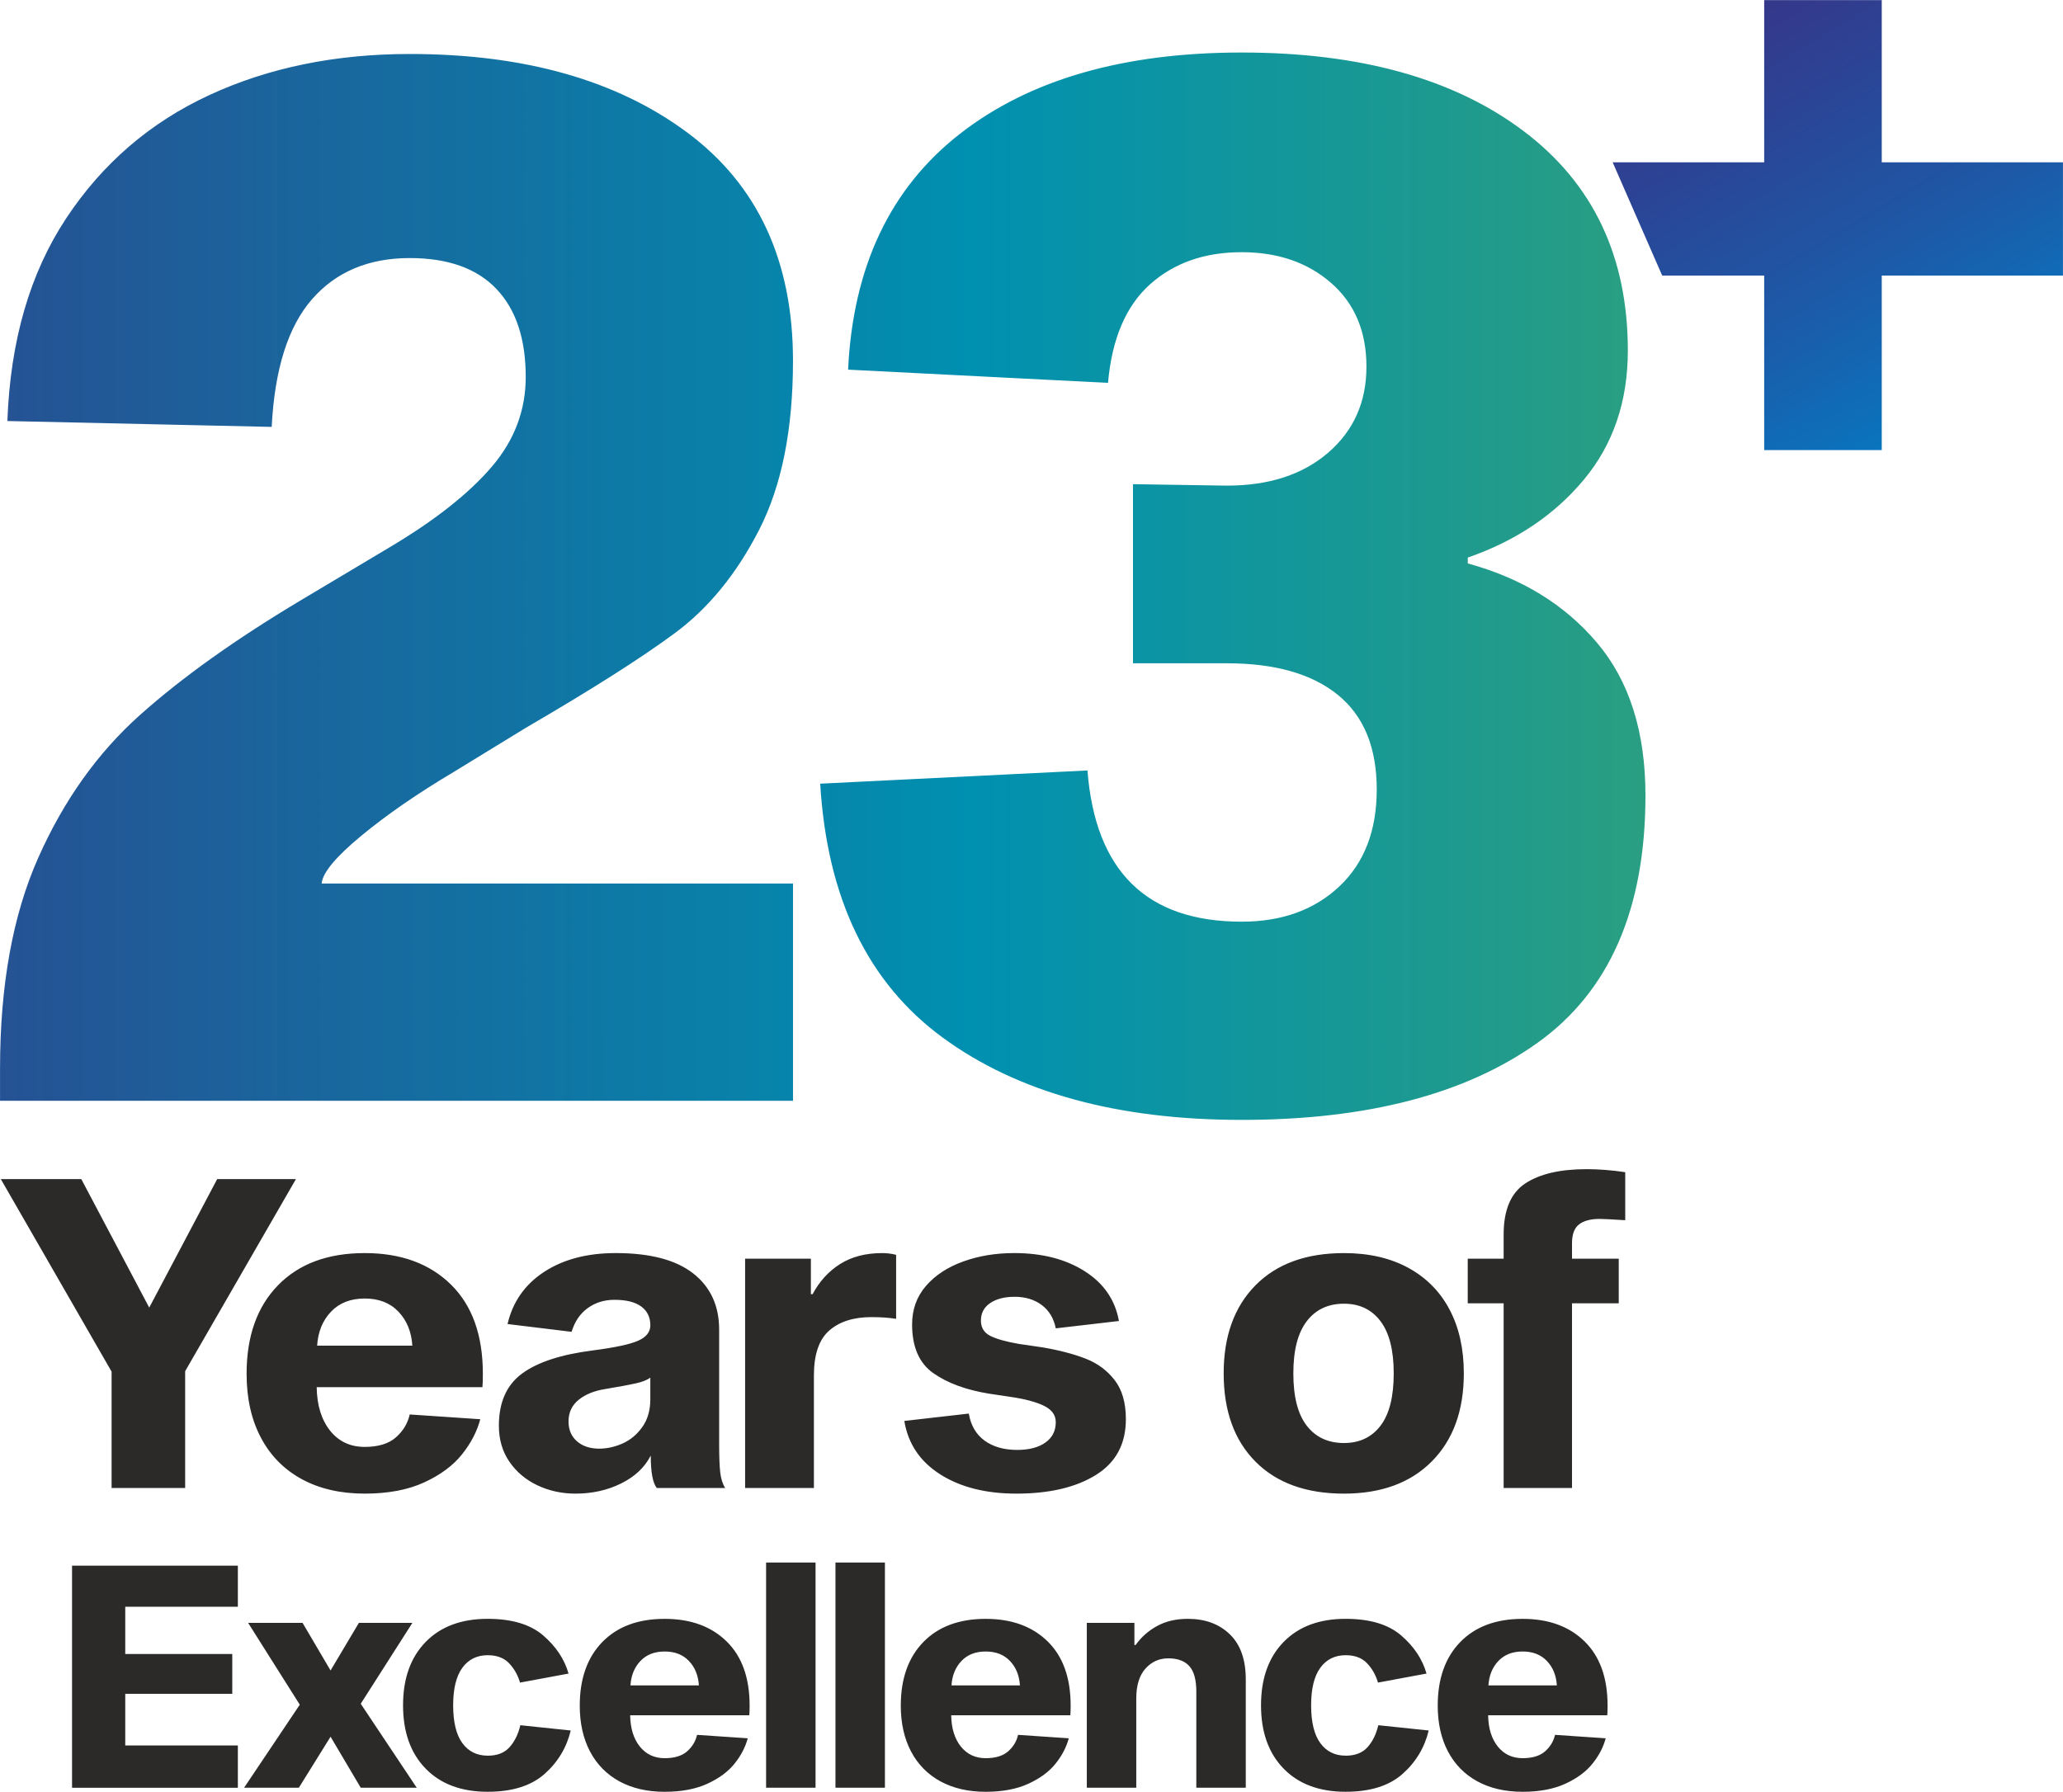 <?xml version="1.0" encoding="UTF-8"?>
<!DOCTYPE svg PUBLIC "-//W3C//DTD SVG 1.1//EN" "http://www.w3.org/Graphics/SVG/1.1/DTD/svg11.dtd">
<!-- Creator: CorelDRAW -->
<svg xmlns="http://www.w3.org/2000/svg" xml:space="preserve" width="2.118in" height="1.84in" version="1.1" style="shape-rendering:geometricPrecision; text-rendering:geometricPrecision; image-rendering:optimizeQuality; fill-rule:evenodd; clip-rule:evenodd"
viewBox="0 0 211800 184000"
 xmlns:xlink="http://www.w3.org/1999/xlink"
 xmlns:xodm="http://www.corel.com/coreldraw/odm/2003">
 <defs>
  <style type="text/css">
   <![CDATA[
    .fil1 {fill:#2B2A29;fill-rule:nonzero}
    .fil2 {fill:url(#id0)}
    .fil0 {fill:url(#id1);fill-rule:nonzero}
   ]]>
  </style>
  <linearGradient id="id0" gradientUnits="userSpaceOnUse" x1="171306" y1="8" x2="201905" y2="51235">
   <stop offset="0" style="stop-opacity:1; stop-color:#393185"/>
   <stop offset="0.561" style="stop-opacity:1; stop-color:#1D59A7"/>
   <stop offset="1" style="stop-opacity:1; stop-color:#0082C9"/>
  </linearGradient>
  <linearGradient id="id1" gradientUnits="userSpaceOnUse" x1="-53308" y1="43433" x2="279897" y2="43433">
   <stop offset="0" style="stop-opacity:1; stop-color:#393185"/>
   <stop offset="0.459" style="stop-opacity:1; stop-color:#0090B0"/>
   <stop offset="1" style="stop-opacity:1; stop-color:#6CB536"/>
  </linearGradient>
 </defs>
 <g id="Layer_x0020_1">
  <g id="_3240080057184">
   <path class="fil0" d="M81413 113035l-81409 0 0 -3317c0,-8543 1307,-15754 3920,-21634 2613,-5880 6081,-10754 10402,-14624 4322,-3870 9850,-7814 16583,-11835l9347 -5578c4523,-2714 7940,-5427 10252,-8141 2312,-2714 3467,-5779 3467,-9196 0,-3920 -1005,-6935 -3015,-9045 -2010,-2111 -4975,-3166 -8895,-3166 -4221,0 -7563,1407 -10025,4221 -2463,2814 -3844,7186 -4146,13116l-27136 -603c301,-8241 2311,-15176 6030,-20805 3719,-5628 8618,-9849 14699,-12663 6081,-2814 12940,-4221 20578,-4221 11759,0 21257,2689 28493,8065 7237,5377 10855,13191 10855,23443 0,7035 -1156,12815 -3467,17337 -2312,4523 -5201,8065 -8669,10628 -3467,2563 -8568,5804 -15302,9724l-7387 4523c-3719,2211 -6885,4397 -9498,6558 -2613,2161 -3970,3794 -4070,4900l48393 0 0 22312zm44552 -63168c4322,0 7789,-1131 10402,-3392 2613,-2261 3920,-5201 3920,-8819 0,-3618 -1206,-6483 -3618,-8593 -2412,-2111 -5478,-3166 -9196,-3166 -3819,0 -6960,1106 -9422,3317 -2462,2211 -3894,5578 -4296,10101l-26684 -1357c503,-10553 4322,-18619 11458,-24197 7136,-5578 16784,-8367 28945,-8367 12161,0 21810,2689 28946,8065 7136,5377 10704,12890 10704,22539 0,5226 -1507,9648 -4523,13267 -3015,3619 -6985,6282 -11910,7990l0 603c5528,1507 9950,4221 13267,8141 3317,3920 4975,9146 4975,15679 0,11659 -3694,20126 -11081,25403 -7387,5277 -17513,7915 -30378,7915 -12764,0 -22991,-2814 -30679,-8443 -7689,-5628 -11885,-14322 -12588,-26081l27438 -1357c804,10352 6081,15528 15830,15528 4121,0 7463,-1206 10026,-3618 2563,-2412 3844,-5729 3844,-9950 0,-4322 -1332,-7563 -3995,-9724 -2663,-2161 -6457,-3241 -11382,-3241l-9648 0 0 -18393 9648 151z"/>
   <path class="fil1" d="M19009 140801l0 11995 -7552 0 0 -11950 -11373 -19769 8263 0 6975 13194 6975 -13194 8085 0 -11373 19725zm30298 4931c-326,1244 -948,2444 -1866,3598 -918,1155 -2214,2118 -3887,2888 -1674,770 -3710,1155 -6109,1155 -2488,0 -4643,-496 -6464,-1488 -1822,-992 -3221,-2414 -4198,-4265 -978,-1851 -1466,-4035 -1466,-6553 0,-3850 1074,-6878 3221,-9085 2147,-2206 5116,-3309 8907,-3309 3702,0 6649,1074 8841,3221 2192,2147 3287,5205 3287,9174 0,622 -15,1081 -44,1377l-17015 0c30,1866 489,3354 1377,4465 889,1111 2073,1666 3554,1666 1392,0 2458,-326 3199,-977 740,-652 1214,-1437 1421,-2355l7241 489zm-11861 -12394c-1451,0 -2606,452 -3465,1355 -859,903 -1333,2066 -1422,3487l9774 0c-89,-1422 -563,-2584 -1422,-3487 -859,-904 -2014,-1355 -3465,-1355zm29987 19458c-415,-504 -622,-1614 -622,-3332 -622,1214 -1636,2169 -3043,2865 -1407,696 -2969,1044 -4687,1044 -1392,0 -2688,-281 -3887,-844 -1199,-563 -2162,-1370 -2887,-2421 -726,-1051 -1089,-2288 -1089,-3709 0,-2399 793,-4183 2377,-5353 1585,-1170 4006,-1962 7264,-2377 2280,-296 3835,-630 4665,-1000 829,-370 1244,-896 1244,-1577 0,-829 -311,-1473 -933,-1932 -622,-459 -1540,-689 -2754,-689 -1037,0 -1948,281 -2732,844 -785,563 -1340,1377 -1666,2443l-6575 -800c533,-2281 1784,-4065 3754,-5354 1970,-1288 4420,-1932 7352,-1932 3524,0 6175,696 7952,2088 1777,1392 2666,3317 2666,5776l0 11683c0,1333 37,2325 111,2977 74,652 244,1185 511,1599l-7019 0zm-667 -11328c-326,237 -814,430 -1466,578 -652,148 -1688,341 -3110,578 -1155,178 -2081,548 -2777,1111 -696,563 -1044,1303 -1044,2221 0,859 289,1540 866,2043 578,504 1340,756 2288,756 800,0 1599,-178 2399,-533 800,-355 1473,-918 2021,-1688 548,-770 822,-1718 822,-2843l0 -2221zm16482 -8574l178 0c711,-1333 1659,-2369 2843,-3110 1185,-741 2621,-1111 4309,-1111 474,0 948,59 1422,178l0 6575c-711,-119 -1555,-178 -2532,-178 -1836,0 -3280,459 -4331,1377 -1051,918 -1577,2458 -1577,4620l0 11550 -7063 0 0 -23545 6753 0 0 3643zm25144 3509c-207,-1037 -689,-1836 -1444,-2399 -755,-563 -1681,-844 -2776,-844 -1037,0 -1873,215 -2510,644 -637,430 -955,1029 -955,1799 0,711 311,1229 933,1555 622,326 1614,607 2976,844l2443 356c1718,296 3184,681 4398,1155 1215,474 2207,1207 2977,2199 770,993 1155,2333 1155,4020 0,2547 -1030,4457 -3088,5731 -2058,1274 -4776,1910 -8152,1910 -3139,0 -5746,-659 -7819,-1977 -2073,-1318 -3302,-3147 -3687,-5487l6619 -755c207,1214 748,2140 1621,2776 874,637 1992,955 3354,955 1214,0 2177,-252 2887,-755 711,-504 1067,-1200 1067,-2088 0,-681 -348,-1214 -1044,-1599 -696,-385 -1740,-696 -3132,-933l-2666 -400c-2369,-385 -4280,-1089 -5731,-2110 -1451,-1022 -2177,-2688 -2177,-4998 0,-1540 474,-2858 1422,-3954 948,-1096 2221,-1933 3820,-2510 1599,-578 3346,-866 5242,-866 2873,0 5287,622 7241,1866 1955,1244 3124,2947 3509,5109l-6486 755zm29587 -7730c2547,0 4746,504 6597,1510 1851,1007 3265,2436 4243,4287 978,1851 1466,4035 1466,6553 0,3821 -1096,6834 -3287,9041 -2192,2207 -5198,3310 -9019,3310 -3880,0 -6908,-1096 -9085,-3287 -2177,-2192 -3265,-5213 -3265,-9063 0,-3820 1088,-6834 3265,-9041 2177,-2206 5205,-3309 9085,-3309zm0 19503c1600,0 2851,-593 3754,-1777 904,-1185 1355,-2976 1355,-5376 0,-2369 -452,-4154 -1355,-5353 -903,-1200 -2154,-1799 -3754,-1799 -1629,0 -2902,600 -3820,1799 -918,1200 -1377,2984 -1377,5353 0,2399 459,4191 1377,5376 918,1185 2192,1777 3820,1777zm26256 -23012c-918,0 -1622,185 -2110,555 -489,370 -733,1015 -733,1933l0 1599 4798 0 0 4576 -4798 0 0 18970 -7019 0 0 -18970 -3687 0 0 -4576 3687 0 0 -2488c0,-2518 740,-4265 2221,-5242 1481,-978 3583,-1466 6308,-1466 1244,0 2562,104 3954,311l0 4931c-1422,-89 -2295,-133 -2621,-133z"/>
   <path class="fil1" d="M23846 169841l0 4088 -10987 0 0 5302 11561 0 0 4344 -17023 0 0 -22804 17023 0 0 4216 -11561 0 0 4855 10987 0zm10092 8495l-3257 5238 -5621 0 5717 -8528 -5302 -8400 5589 0 2874 4887 2907 -4887 5493 0 -5302 8304 5749 8623 -5749 0 -3098 -5238zm16129 1948c979,0 1730,-293 2252,-878 522,-586 889,-1336 1102,-2252l5174 543c-426,1767 -1325,3257 -2699,4471 -1373,1213 -3316,1820 -5828,1820 -2704,0 -4828,-793 -6372,-2380 -1544,-1586 -2316,-3753 -2316,-6499 0,-2747 772,-4913 2316,-6500 1544,-1586 3667,-2379 6372,-2379 2470,0 4365,564 5685,1693 1320,1129 2193,2438 2619,3928l-4982 926c-234,-788 -612,-1453 -1134,-1996 -522,-543 -1251,-815 -2187,-815 -1107,0 -1975,431 -2603,1293 -628,863 -942,2145 -942,3849 0,1724 314,3018 942,3880 628,862 1496,1293 2603,1293zm26700 -1788c-234,894 -681,1756 -1341,2587 -660,831 -1591,1522 -2794,2076 -1203,554 -2667,831 -4391,831 -1789,0 -3338,-357 -4647,-1070 -1309,-713 -2315,-1735 -3018,-3066 -702,-1331 -1054,-2901 -1054,-4711 0,-2768 772,-4945 2316,-6531 1544,-1586 3678,-2379 6404,-2379 2661,0 4780,772 6356,2315 1576,1544 2363,3742 2363,6595 0,447 -11,777 -32,990l-12232 0c21,1341 352,2411 990,3209 639,798 1491,1198 2555,1198 1001,0 1767,-234 2300,-702 532,-469 873,-1033 1022,-1693l5206 352zm-8527 -8911c-1043,0 -1874,324 -2491,974 -617,649 -958,1485 -1022,2507l7026 0c-64,-1022 -404,-1858 -1022,-2507 -617,-650 -1448,-974 -2491,-974zm15489 -9134l0 23123 -5078 0 0 -23123 5078 0zm7122 0l0 23123 -5078 0 0 -23123 5078 0zm18875 18045c-234,894 -681,1756 -1341,2587 -660,831 -1591,1522 -2794,2076 -1203,554 -2667,831 -4391,831 -1789,0 -3338,-357 -4647,-1070 -1309,-713 -2315,-1735 -3018,-3066 -702,-1331 -1054,-2901 -1054,-4711 0,-2768 772,-4945 2316,-6531 1544,-1586 3678,-2379 6404,-2379 2661,0 4780,772 6356,2315 1576,1544 2363,3742 2363,6595 0,447 -11,777 -32,990l-12232 0c21,1341 352,2411 990,3209 639,798 1491,1198 2555,1198 1001,0 1767,-234 2300,-702 532,-469 873,-1033 1022,-1693l5206 352zm-8527 -8911c-1043,0 -1874,324 -2491,974 -617,649 -958,1485 -1022,2507l7026 0c-64,-1022 -404,-1858 -1022,-2507 -617,-650 -1448,-974 -2491,-974zm15394 -671c575,-809 1309,-1459 2204,-1948 894,-490 1948,-735 3162,-735 1767,0 3199,527 4295,1581 1097,1054 1645,2603 1645,4647l0 11114 -5078 0 0 -9869c0,-1213 -240,-2087 -719,-2619 -479,-532 -1198,-798 -2156,-798 -937,0 -1719,352 -2348,1054 -628,703 -942,1725 -942,3066l0 9166 -5078 0 0 -16927 4887 0 0 2268 128 0zm21558 11370c979,0 1730,-293 2252,-878 522,-586 889,-1336 1102,-2252l5174 543c-426,1767 -1325,3257 -2699,4471 -1373,1213 -3316,1820 -5828,1820 -2704,0 -4828,-793 -6372,-2380 -1544,-1586 -2316,-3753 -2316,-6499 0,-2747 772,-4913 2316,-6500 1544,-1586 3667,-2379 6372,-2379 2470,0 4365,564 5685,1693 1320,1129 2193,2438 2619,3928l-4982 926c-234,-788 -612,-1453 -1134,-1996 -522,-543 -1251,-815 -2187,-815 -1107,0 -1975,431 -2603,1293 -628,863 -942,2145 -942,3849 0,1724 314,3018 942,3880 628,862 1496,1293 2603,1293zm26700 -1788c-234,894 -681,1756 -1341,2587 -660,831 -1591,1522 -2794,2076 -1203,554 -2667,831 -4391,831 -1789,0 -3338,-357 -4647,-1070 -1309,-713 -2315,-1735 -3018,-3066 -702,-1331 -1054,-2901 -1054,-4711 0,-2768 772,-4945 2316,-6531 1544,-1586 3678,-2379 6404,-2379 2661,0 4780,772 6356,2315 1576,1544 2363,3742 2363,6595 0,447 -11,777 -32,990l-12232 0c21,1341 352,2411 990,3209 639,798 1491,1198 2555,1198 1001,0 1767,-234 2300,-702 532,-469 873,-1033 1022,-1693l5206 352zm-8527 -8911c-1043,0 -1874,324 -2491,974 -617,649 -958,1485 -1022,2507l7026 0c-64,-1022 -404,-1858 -1022,-2507 -617,-650 -1448,-974 -2491,-974z"/>
   <polygon class="fil2" points="193192,10 181122,10 181122,16666 165565,16666 170650,28295 181122,28295 181122,46220 193192,46220 193192,28295 211796,28295 211796,16666 193192,16666 "/>
  </g>
 </g>
</svg>
